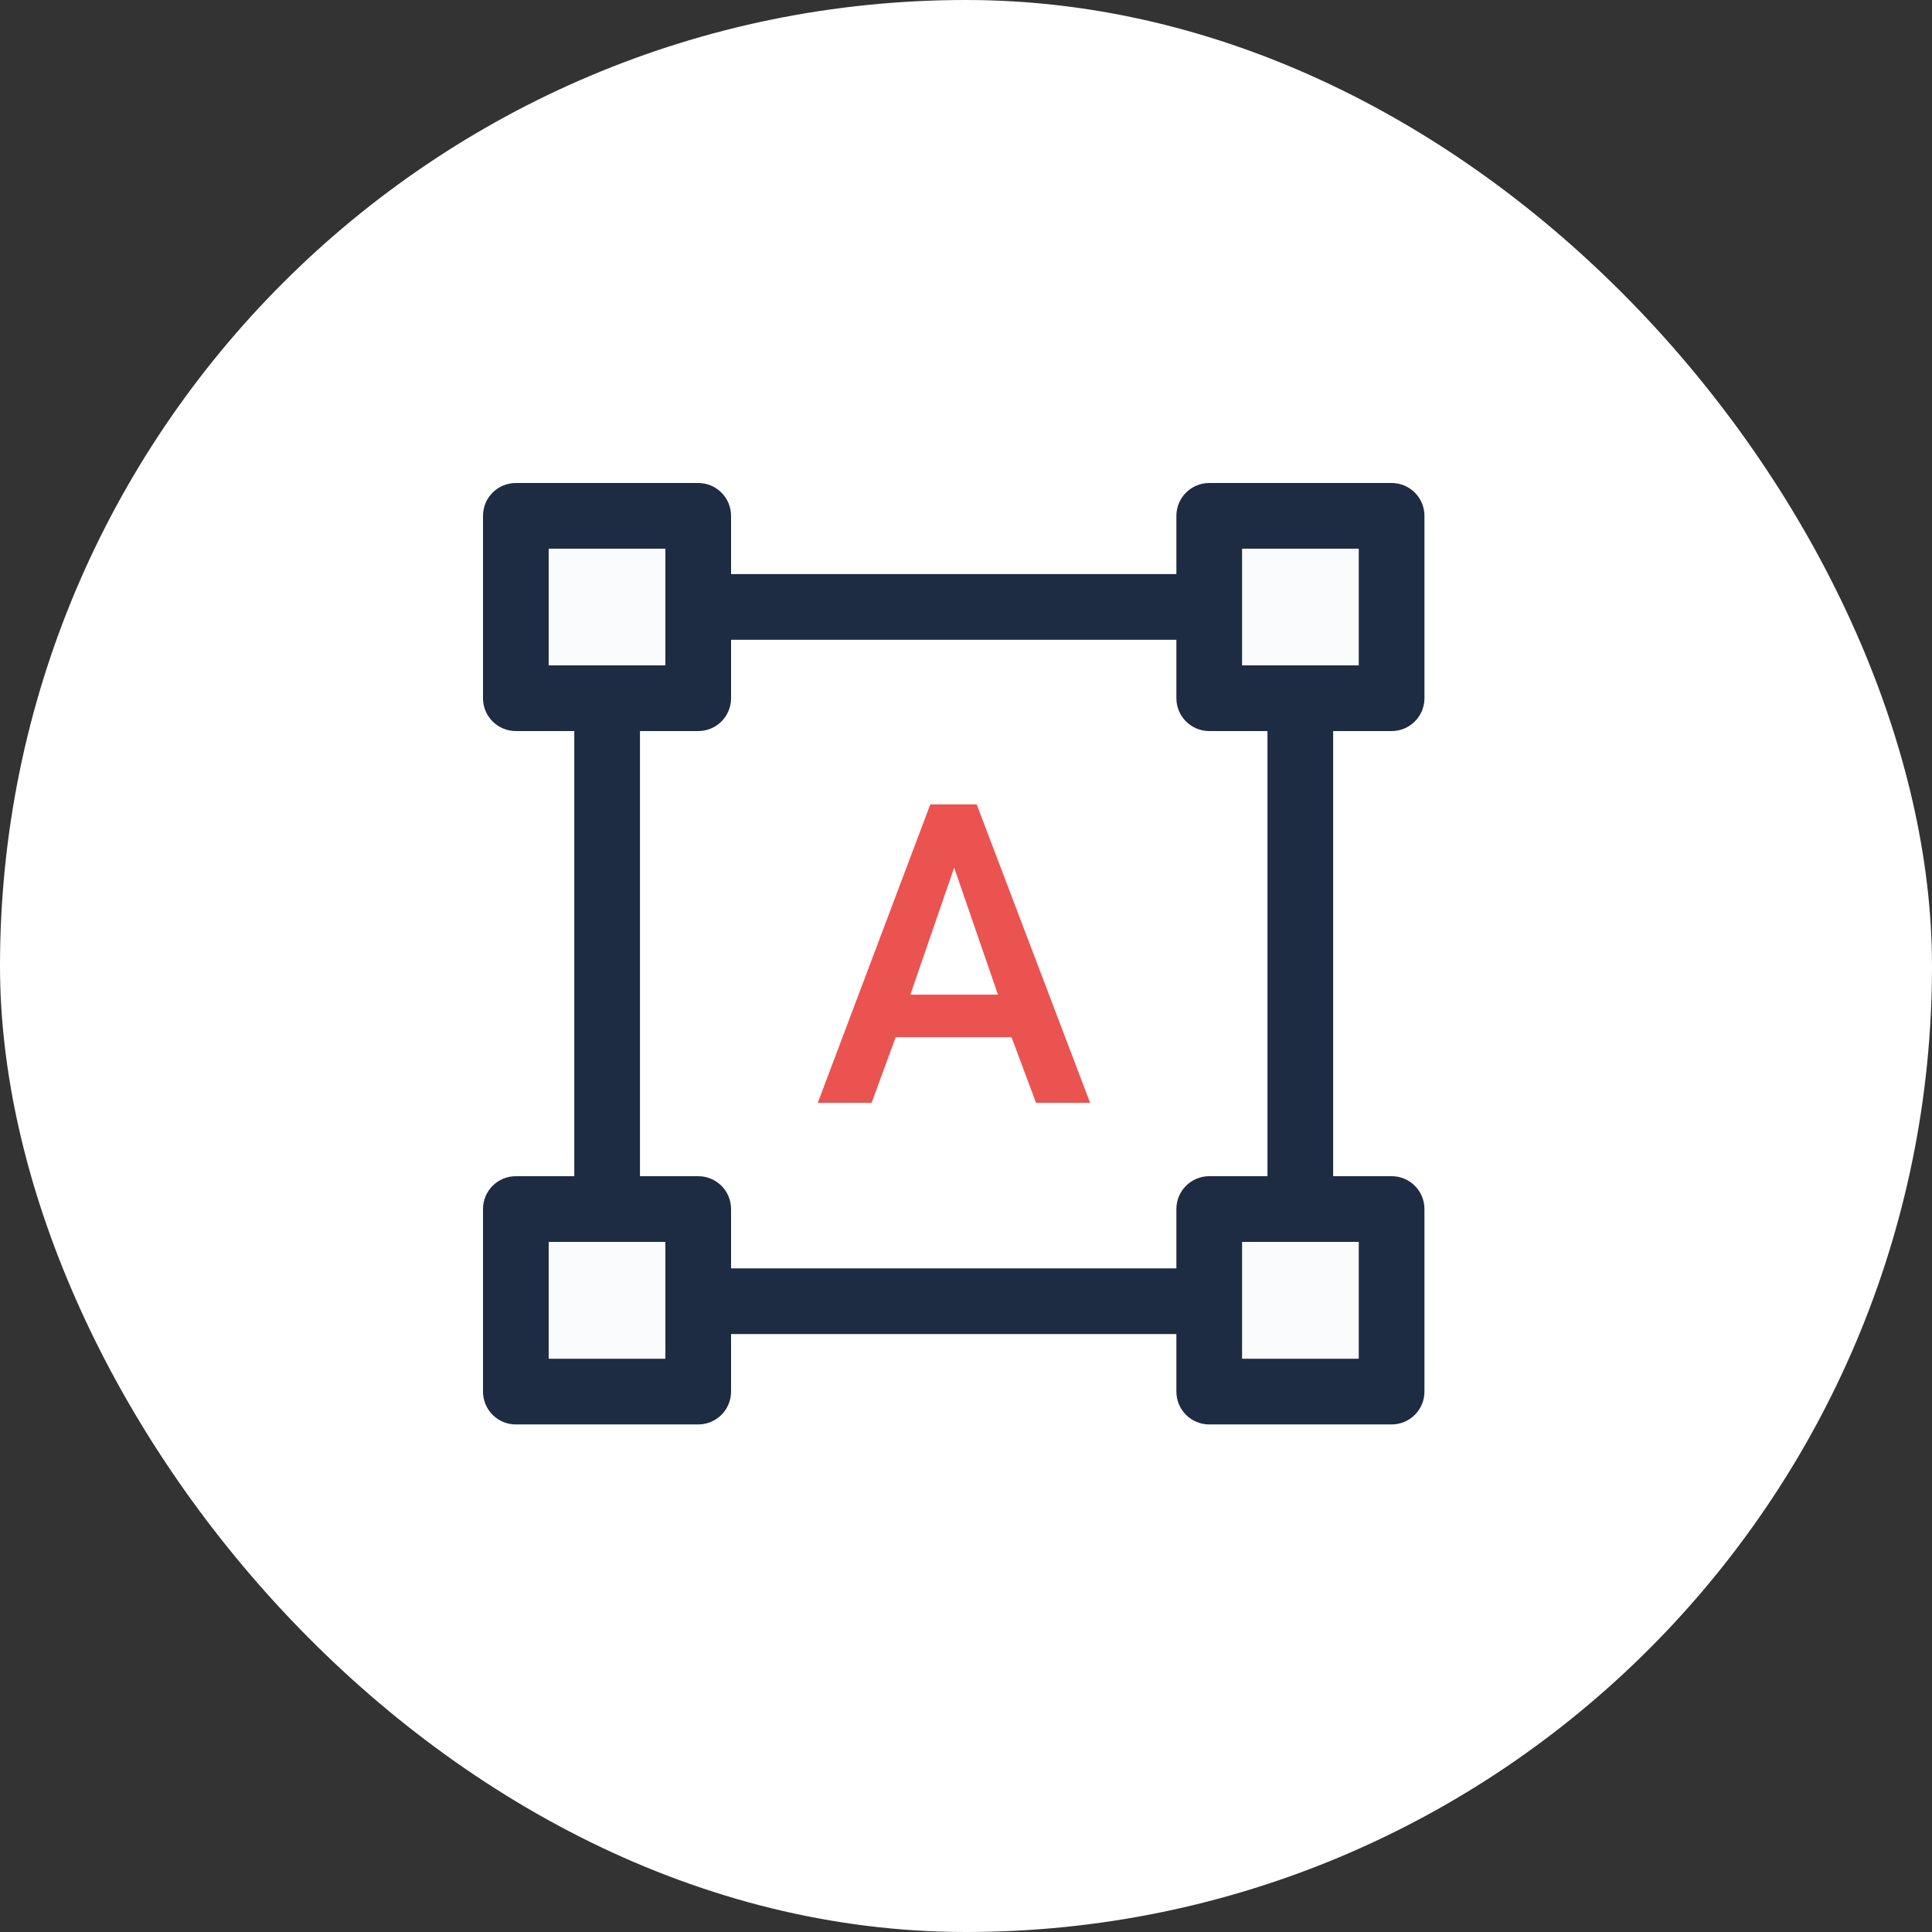 <?xml version="1.0" encoding="UTF-8"?>
<svg width="48px" height="48px" viewBox="0 0 48 48" version="1.1" xmlns="http://www.w3.org/2000/svg" xmlns:xlink="http://www.w3.org/1999/xlink">
    <rect x="0" y="0" width="48" height="48" fill="#333333" stroke="none"/>
    <!-- Generator: sketchtool 54.1 (76490) - https://sketchapp.com -->
    <title>A75F6438-8BDF-4ADC-9812-D90033E62821</title>
    <desc>Created with sketchtool.</desc>
    <g id="Page-1" stroke="none" stroke-width="1" fill="none" fill-rule="evenodd">
        <g id="Product_Nav-Menu-2.0" transform="translate(-978, -357)">
            <g id="OCR-for-Business" transform="translate(978, 357)">
                <rect id="Rectangle-Copy-22" fill="#FFFFFF" x="0" y="0" width="48" height="48" rx="24"></rect>
                <g id="Group-12" transform="translate(12, 12)" fill-rule="nonzero">
                    <path d="M20.306,21.144 L3.084,21.144 C2.634,21.144 2.268,20.778 2.268,20.328 L2.268,3.079 C2.268,2.628 2.634,2.263 3.084,2.263 L20.306,2.263 C20.757,2.263 21.122,2.628 21.122,3.079 L21.122,20.306 C21.128,20.526 21.044,20.739 20.891,20.897 C20.737,21.055 20.526,21.144 20.306,21.144 L20.306,21.144 Z M3.9,19.512 L19.49,19.512 L19.49,3.895 L3.9,3.895 L3.9,19.512 Z" id="Shape" fill="#1D2C42"></path>
                    <rect id="Rectangle" fill="#FAFBFD" x="0.816" y="0.816" width="4.531" height="4.531"></rect>
                    <path d="M5.347,6.163 L0.816,6.163 C0.365,6.163 5.68434189e-14,5.798 5.68434189e-14,5.347 L5.68434189e-14,0.816 C5.68434189e-14,0.365 0.365,-1.22568622e-13 0.816,-1.22568622e-13 L5.347,-1.22568622e-13 C5.798,-1.22568622e-13 6.163,0.365 6.163,0.816 L6.163,5.369 C6.151,5.811 5.789,6.163 5.347,6.163 Z M1.632,4.531 L4.531,4.531 L4.531,1.632 L1.632,1.632 L1.632,4.531 Z" id="Shape" fill="#1D2C42"></path>
                    <rect id="Rectangle" fill="#FAFBFD" x="0.816" y="18.038" width="4.531" height="4.531"></rect>
                    <path d="M5.347,23.39 L0.816,23.39 C0.365,23.39 5.68434189e-14,23.025 5.68434189e-14,22.574 L5.68434189e-14,18.038 C5.68434189e-14,17.587 0.365,17.222 0.816,17.222 L5.347,17.222 C5.798,17.222 6.163,17.587 6.163,18.038 L6.163,22.574 C6.163,22.791 6.077,22.998 5.924,23.151 C5.771,23.304 5.564,23.39 5.347,23.39 Z M1.632,21.758 L4.531,21.758 L4.531,18.854 L1.632,18.854 L1.632,21.758 Z" id="Shape" fill="#1D2C42"></path>
                    <path d="M10.618,12.712 L12.794,12.712 L11.706,9.557 L10.618,12.712 Z M11.113,7.985 L12.266,7.985 L15.084,15.4 L13.74,15.4 L13.131,13.768 L10.254,13.768 L9.655,15.4 L8.317,15.4 L11.113,7.985 Z" id="Shape" fill="#EB5350"></path>
                    <rect id="Rectangle" fill="#FAFBFD" x="18.043" y="0.816" width="4.531" height="4.531"></rect>
                    <path d="M22.574,6.163 L18.043,6.163 C17.593,6.163 17.227,5.798 17.227,5.347 L17.227,0.816 C17.227,0.365 17.593,-1.22568622e-13 18.043,-1.22568622e-13 L22.574,-1.22568622e-13 C23.025,-1.22568622e-13 23.39,0.365 23.39,0.816 L23.39,5.369 C23.378,5.811 23.017,6.163 22.574,6.163 L22.574,6.163 Z M18.859,4.531 L21.758,4.531 L21.758,1.632 L18.859,1.632 L18.859,4.531 Z" id="Shape" fill="#1D2C42"></path>
                    <rect id="Rectangle" fill="#FAFBFD" x="18.043" y="18.038" width="4.531" height="4.531"></rect>
                    <path d="M22.574,23.39 L18.043,23.39 C17.593,23.39 17.227,23.025 17.227,22.574 L17.227,18.038 C17.227,17.587 17.593,17.222 18.043,17.222 L22.574,17.222 C23.025,17.222 23.39,17.587 23.39,18.038 L23.39,22.574 C23.39,22.791 23.304,22.998 23.151,23.151 C22.998,23.304 22.791,23.39 22.574,23.39 L22.574,23.39 Z M18.859,21.758 L21.758,21.758 L21.758,18.854 L18.859,18.854 L18.859,21.758 Z" id="Shape" fill="#1D2C42"></path>
                </g>
            </g>
        </g>
    </g>
</svg>